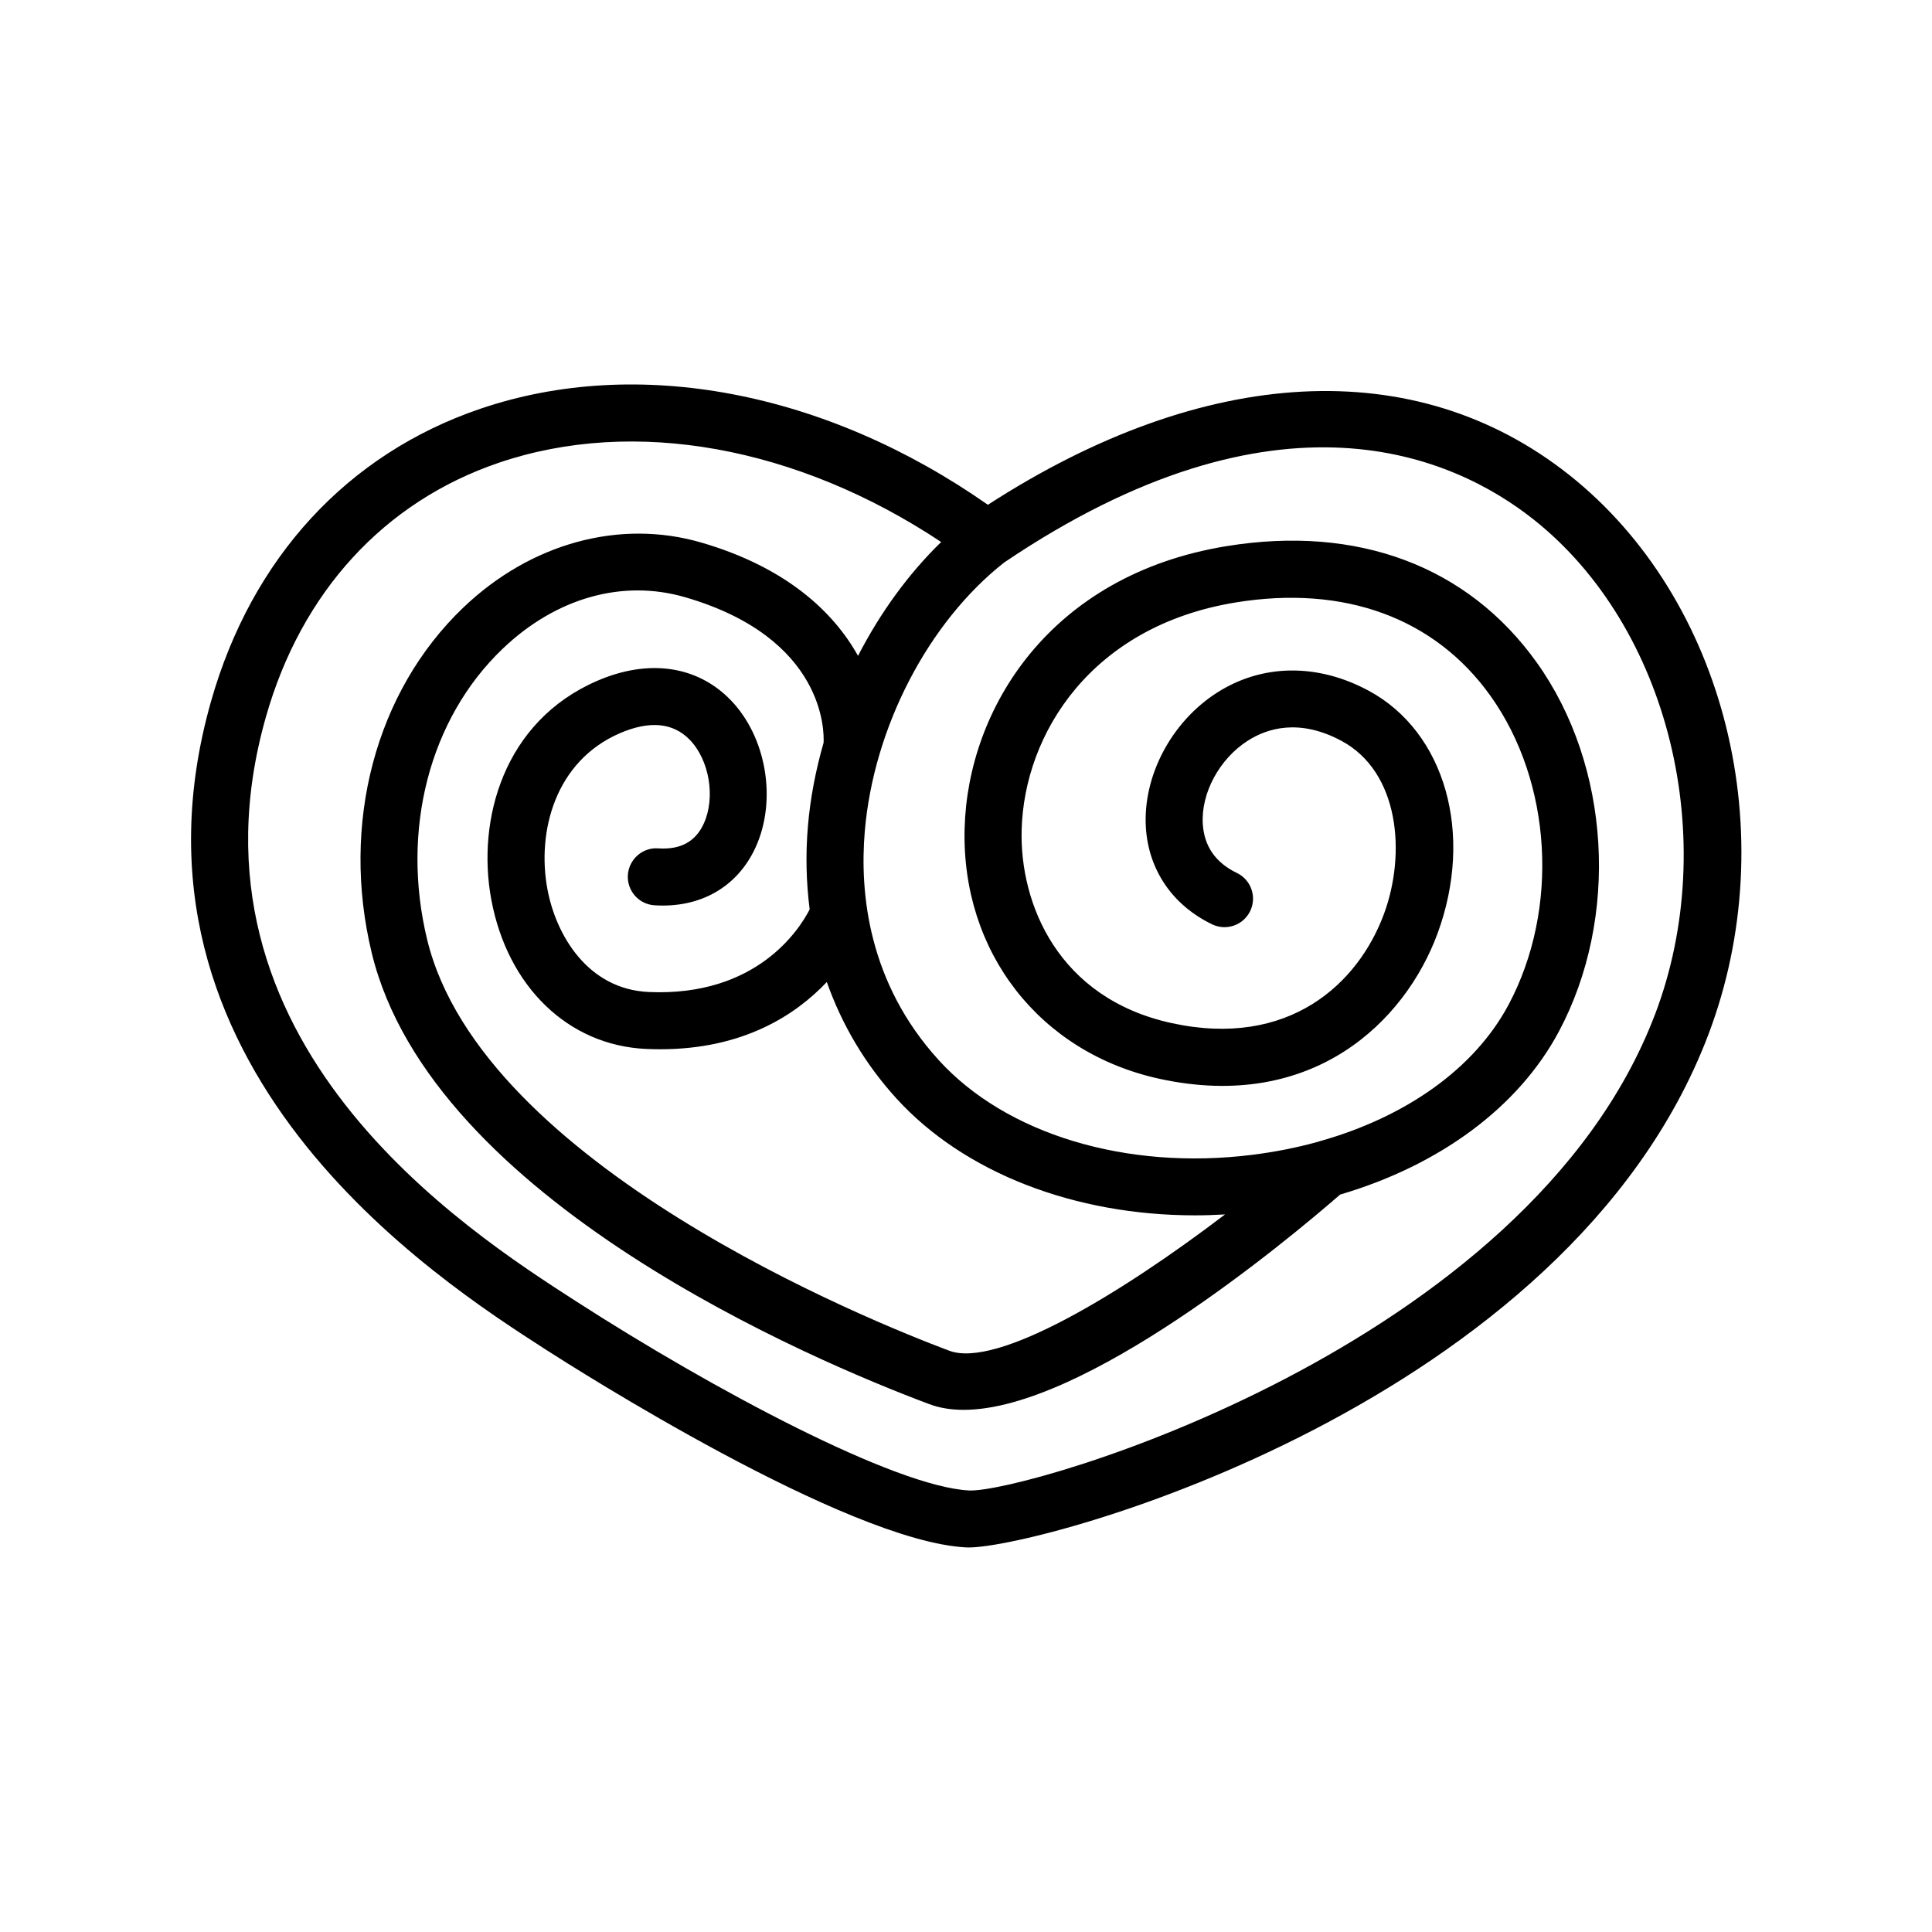 <?xml version="1.0" encoding="UTF-8"?>
<!-- Uploaded to: ICON Repo, www.iconrepo.com, Generator: ICON Repo Mixer Tools -->
<svg fill="#000000" width="800px" height="800px" version="1.1" viewBox="144 144 512 512" xmlns="http://www.w3.org/2000/svg">
 <path d="m559.76 269.79c-40.617-32.156-96.508-29.18-153.96 7.984-42.98-30.094-92.902-39.621-134.54-25.434-35.211 11.996-60.555 39.535-71.34 77.547-27.512 96.914 59.848 153.18 88.551 171.66 8.082 5.203 79.879 50.906 111.57 52.531 0.195 0.012 0.406 0.016 0.637 0.016 19.75 0 158.75-37.84 196.02-135.82 20.195-53.105 4.664-115.55-36.934-148.49zm22.801 143.12c-33.645 88.453-167.01 126.79-181.75 126.08-19.637-1.008-67.762-26.695-104.16-50.145-29.172-18.785-106.65-68.684-82.191-154.82 9.391-33.09 31.297-57.016 61.672-67.371 35.887-12.223 79.145-4.352 117.29 20.984-8.672 8.422-16.176 18.773-22.035 30.168-6.473-11.617-18.988-23.461-41.527-30.023-21.625-6.297-45.219 0.152-63.098 17.246-23.262 22.242-32.547 57.332-24.227 91.586 15.906 65.449 117.11 108.02 147.75 119.5 2.75 1.031 5.801 1.508 9.09 1.508 31.957 0 85.734-44.844 99.781-57.051 26.27-7.734 47.195-23.059 57.93-43.145 16.148-30.238 13.75-70.484-5.844-97.875-18.262-25.539-47.457-36.477-82.215-30.816-46.777 7.621-68.559 43.062-69.391 74.805-0.863 32.789 19.914 59.453 51.699 66.367 40.582 8.812 65.008-15.195 73.598-38.441 9.758-26.395 2.086-53.488-18.227-64.426-13.562-7.309-28.207-7.125-40.152 0.504-12.113 7.734-19.699 22.082-18.887 35.703 0.68 11.289 7.078 20.656 17.566 25.711 3.769 1.809 8.277 0.23 10.086-3.531s0.23-8.277-3.531-10.086c-5.637-2.715-8.68-7.09-9.035-12.992-0.492-8.188 4.418-17.262 11.934-22.062 5.152-3.289 13.652-5.961 24.852 0.066 15.262 8.219 17.168 29.77 11.219 45.875-6.801 18.402-25.137 35.664-56.215 28.914-30.191-6.566-40.316-31.684-39.797-51.203 0.672-25.512 18.465-54.047 56.715-60.281 28.766-4.695 52.75 4.082 67.492 24.695 16.379 22.895 18.355 56.594 4.805 81.961-8.988 16.828-27.113 29.699-50.094 36.148-0.277 0.07-0.555 0.145-0.828 0.246-5.41 1.477-11.09 2.594-16.973 3.332-33.379 4.168-65.219-5.457-83.094-25.102-18.695-20.539-20.973-44.316-19.59-60.648 2.328-27.484 16.82-55.414 36.949-71.23 72.641-49.027 119.05-28.207 140.27-11.41 35.969 28.484 49.805 84.918 32.176 131.26zm-220.3-72.09c-2.098 7.305-3.535 14.758-4.16 22.184-0.641 7.566-0.434 14.898 0.469 21.996-2.731 5.324-14.027 23.125-42.602 21.895-16.277-0.719-24.668-15.168-26.91-27.328-2.801-15.184 2.051-33.824 19.195-41.25 7.859-3.394 14.078-2.832 18.5 1.691 5.25 5.371 6.926 15.371 3.738 22.289-2.207 4.785-6.156 6.906-12.051 6.531-4.109-0.328-7.766 2.867-8.047 7.039-0.277 4.168 2.871 7.766 7.039 8.039 12.07 0.785 21.926-4.762 26.777-15.285 5.773-12.539 2.918-29.383-6.656-39.18-8.848-9.059-21.73-10.891-35.312-5.004-24.773 10.723-31.941 36.781-28.059 57.859 4.277 23.195 20.414 38.773 41.105 39.684 1.246 0.055 2.465 0.082 3.664 0.082 22.105 0 35.945-9.129 44.164-17.82 3.996 11.301 10.117 21.699 18.445 30.852 17.965 19.738 47.297 30.984 79.145 30.984 2.637 0 5.285-0.09 7.949-0.246-27.84 21.211-60.477 40.832-73.082 36.125-20.555-7.707-123.85-49.184-138.36-108.92-7.055-29.031 0.598-58.566 19.98-77.094 14.148-13.527 31.785-18.512 48.43-13.66 37.086 10.805 36.789 35.734 36.637 38.535z"/>
</svg>